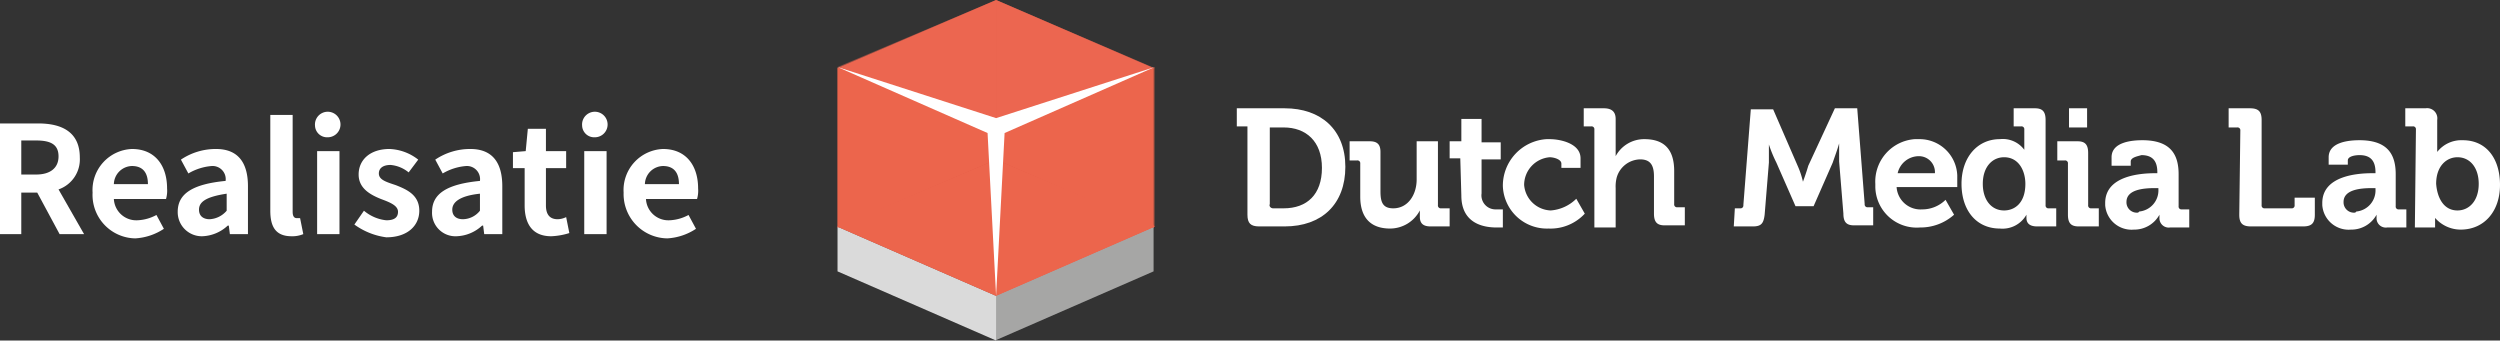 <svg xmlns="http://www.w3.org/2000/svg" xmlns:xlink="http://www.w3.org/1999/xlink" width="234.92" height="32" viewBox="0 0 234.92 32">
  <rect x="0" y="0" width="234.92" height="32" fill="#333333" stroke="none"/>
  <defs>
    <linearGradient id="linear-gradient" x1="-13.849" y1="1.745" x2="-13.849" y2="1.667" gradientUnits="objectBoundingBox">
      <stop offset="0" stop-color="#b6411d"/>
      <stop offset="0.264" stop-color="#ce4f31"/>
      <stop offset="0.529" stop-color="#df5b42"/>
      <stop offset="0.779" stop-color="#e9624c"/>
      <stop offset="1" stop-color="#ec6550"/>
    </linearGradient>
    <linearGradient id="linear-gradient-2" x1="-27.106" y1="1.066" x2="-27.106" y2="1.02" xlink:href="#linear-gradient"/>
    <linearGradient id="linear-gradient-3" x1="-28.296" y1="1.066" x2="-28.296" y2="1.02" xlink:href="#linear-gradient"/>
    <linearGradient id="linear-gradient-4" x1="-13.849" y1="3.262" x2="-13.849" y2="3.179" xlink:href="#linear-gradient"/>
    <linearGradient id="linear-gradient-5" x1="-27.14" y1="0.738" x2="-27.073" y2="0.738" gradientUnits="objectBoundingBox">
      <stop offset="0" stop-color="#d04922"/>
      <stop offset="0.572" stop-color="#df5736"/>
      <stop offset="1" stop-color="#ec6448"/>
    </linearGradient>
    <linearGradient id="linear-gradient-6" x1="-28.14" y1="0.74" x2="-28.073" y2="0.74" xlink:href="#linear-gradient-5"/>
  </defs>
  <g id="realisatie_dml" data-name="realisatie dml" transform="translate(-1.3)">
    <g id="Group_2" data-name="Group 2" transform="translate(80)">
      <path id="Path_1" data-name="Path 1" d="M14.9,27.8,0,21.3,14.9,0,29.8,21.3Z" fill="#da4430"/>
      <path id="Path_2" data-name="Path 2" d="M29.7,25.5V21.3L14.8,27.8V32Z" fill="#a6a6a5"/>
      <path id="Path_3" data-name="Path 3" d="M14.9,32V27.8L0,21.3v4.2Z" fill="#dadada"/>
      <path id="Path_4" data-name="Path 4" d="M0,21.3,14.9,15l14.9,6.3L14.9,27.8Z" fill="url(#linear-gradient)"/>
      <path id="Path_5" data-name="Path 5" d="M14.9,0V15L0,21.4V6.4Z" fill="url(#linear-gradient-2)"/>
      <path id="Path_6" data-name="Path 6" d="M29.7,6.4v15L14.9,15V0Z" fill="url(#linear-gradient-3)"/>
      <path id="Path_7" data-name="Path 7" d="M0,6.3,14.9,0,29.8,6.4,14.9,12.1Z" opacity="0.51" fill="url(#linear-gradient-4)"/>
      <path id="Path_8" data-name="Path 8" d="M0,6.3v15l14.9,6.5V12.1Z" opacity="0.51" fill="url(#linear-gradient-5)"/>
      <path id="Path_9" data-name="Path 9" d="M14.9,12.1V27.8l14.9-6.5V6.3Z" opacity="0.51" fill="url(#linear-gradient-6)"/>
      <path id="Path_10" data-name="Path 10" d="M15.7,12.5,29.8,6.3,14.9,11.1,0,6.3l14.1,6.2.8,15.3Z" fill="#fff"/>
      <g id="Group_1" data-name="Group 1" transform="translate(37.52 10.176)">
        <path id="Path_11" data-name="Path 11" d="M1,1.7H0V0H4.5c3.4,0,5.7,2,5.7,5.5S8,11.1,4.5,11.1H2.1C1.3,11.1,1,10.8,1,10ZM3.4,9.4h1C6.6,9.4,8,8.1,8,5.6S6.5,1.8,4.4,1.8H3.1V9c-.1.2.1.4.3.4Z" fill="#fff"/>
        <path id="Path_12" data-name="Path 12" d="M11.6,5.2a.265.265,0,0,0-.3-.3h-.7V3.1h1.9c.7,0,1,.3,1,1V7.8c0,1,.2,1.6,1.2,1.6,1.4,0,2.2-1.3,2.2-2.7V3.1h2v6a.265.265,0,0,0,.3.3H20v1.7H18.2c-.7,0-1-.3-1-.9V9.6h0a3.164,3.164,0,0,1-2.8,1.7c-1.7,0-2.8-.9-2.8-3V5.2Z" fill="#fff"/>
        <path id="Path_13" data-name="Path 13" d="M21,4.7H20V3.1h1.1V1H23V3.2h1.8V4.8H23V8a1.316,1.316,0,0,0,1.3,1.5H25v1.7h-.6c-1.1,0-3.3-.3-3.3-3L21,4.7Z" fill="#fff"/>
        <path id="Path_14" data-name="Path 14" d="M29.4,2.9c1,0,2.9.4,2.9,1.8v.9H30.5V5.2c0-.4-.7-.6-1.1-.6A2.616,2.616,0,0,0,27,7.2a2.6,2.6,0,0,0,2.5,2.4,3.812,3.812,0,0,0,2.4-1.1l.8,1.4a4.386,4.386,0,0,1-3.4,1.4,4.142,4.142,0,0,1-4.3-4,4.385,4.385,0,0,1,4.1-4.4Z" fill="#fff"/>
        <path id="Path_15" data-name="Path 15" d="M33.6,2a.265.265,0,0,0-.3-.3h-.7V0h1.9c.7,0,1.1.3,1.1,1V4.5h0a3.034,3.034,0,0,1,2.7-1.6c1.8,0,2.8.9,2.8,3V9a.265.265,0,0,0,.3.3h.7V11H40.2c-.7,0-1-.3-1-1.1V6.4c0-1-.3-1.6-1.3-1.6a2.341,2.341,0,0,0-2.2,1.7,3.4,3.4,0,0,0-.1,1v3.7h-2V2Z" fill="#fff"/>
        <path id="Path_16" data-name="Path 16" d="M46.8,9.4h.5a.265.265,0,0,0,.3-.3l.7-9h2.1l2.3,5.3a7.934,7.934,0,0,1,.5,1.5h0s.3-.8.5-1.5L56.2,0h2.1L59,9a.265.265,0,0,0,.3.3h.5V11H58c-.7,0-1-.3-1-1.1L56.6,5V3.3h0c-.2.7-.4,1.2-.6,1.8L54.2,9.2H52.5L50.7,5.1A12.2,12.2,0,0,1,50,3.4h0V5.1L49.6,10c-.1.8-.3,1.1-1.1,1.1H46.7Z" fill="#fff"/>
        <path id="Path_17" data-name="Path 17" d="M64.1,2.9a3.543,3.543,0,0,1,3.6,3.4V7.4H62a2.248,2.248,0,0,0,2.4,2.1,3.1,3.1,0,0,0,2.2-.9l.8,1.4a4.717,4.717,0,0,1-3.2,1.2A3.889,3.889,0,0,1,60,7.4V7.1a4,4,0,0,1,3.7-4.2Zm1.5,3.2a1.5,1.5,0,0,0-1.5-1.6h0a2.043,2.043,0,0,0-2,1.6Z" fill="#fff"/>
        <path id="Path_18" data-name="Path 18" d="M71.7,2.9a2.515,2.515,0,0,1,2.3,1h0V2a.265.265,0,0,0-.3-.3H73V0h2c.7,0,1,.3,1,1.1v8a.265.265,0,0,0,.3.3H77v1.7H75.2c-.7,0-1-.3-1-.8V10h0a2.577,2.577,0,0,1-2.5,1.3c-2.2,0-3.6-1.7-3.6-4.2S69.6,2.9,71.7,2.9Zm2.4,4.2c0-1.2-.6-2.5-2-2.5-1.1,0-2,.9-2,2.5,0,1.5.8,2.5,2,2.5,1,0,2-.7,2-2.5Z" fill="#fff"/>
        <path id="Path_19" data-name="Path 19" d="M78.1,5.2a.265.265,0,0,0-.3-.3h-.7V3.1H79c.7,0,1,.3,1,1.1V9.1a.265.265,0,0,0,.3.3H81v1.7H79.1c-.7,0-1-.3-1-1.1ZM78.2,0h1.7V1.8H78.2Z" fill="#fff"/>
        <path id="Path_20" data-name="Path 20" d="M86.3,6.1h.2V6c0-1.1-.5-1.6-1.5-1.6-.3.1-1,.2-1,.6v.4H82.2V4.6c0-1.5,2.1-1.6,2.9-1.6,2.7,0,3.4,1.4,3.4,3.2v3a.265.265,0,0,0,.3.3h.7v1.7H87.7a.871.871,0,0,1-1-.9V10h0a2.693,2.693,0,0,1-2.4,1.4,2.485,2.485,0,0,1-2.7-2.3V8.9C81.6,6.3,85,6.1,86.3,6.1ZM84.8,9.7a1.994,1.994,0,0,0,1.8-2.1V7.5h-.3c-1,0-2.7.1-2.7,1.3a.972.972,0,0,0,1.1,1l.1-.1Z" fill="#fff"/>
        <path id="Path_21" data-name="Path 21" d="M94.3,2.1a.265.265,0,0,0-.3-.3h-.8V0h2c.8,0,1.1.3,1.1,1.1v8a.265.265,0,0,0,.3.3h2.5a.265.265,0,0,0,.3-.3V8.4h1.9V10c0,.8-.3,1.1-1.1,1.1H95.3c-.8,0-1.1-.3-1.1-1.1l.1-7.9Z" fill="#fff"/>
        <path id="Path_22" data-name="Path 22" d="M106.7,6.1h.3V6c0-1.1-.5-1.6-1.5-1.6-.4,0-1.1.1-1.1.5v.4h-1.8V4.6c0-1.5,2.1-1.6,2.9-1.6,2.7,0,3.4,1.4,3.4,3.2v3a.265.265,0,0,0,.3.3h.7v1.7h-1.8a.871.871,0,0,1-1-.9V10h0a2.693,2.693,0,0,1-2.4,1.4A2.485,2.485,0,0,1,102,9.1V8.9C102,6.3,105.4,6.1,106.7,6.1Zm-1.5,3.6A1.994,1.994,0,0,0,107,7.6V7.5h-.3c-1,0-2.7.1-2.7,1.3a.972.972,0,0,0,1.1,1l.1-.1Z" fill="#fff"/>
        <path id="Path_23" data-name="Path 23" d="M110.8,2a.265.265,0,0,0-.3-.3h-.7V0h1.9a.959.959,0,0,1,1.1,1.1v3h0A2.885,2.885,0,0,1,115.2,3c2.2,0,3.5,1.7,3.5,4.2s-1.5,4.2-3.7,4.2a3.194,3.194,0,0,1-2.4-1.1h0v.9h-1.9l.1-9.2Zm3.9,7.6c1.1,0,2-.9,2-2.5,0-1.5-.8-2.5-2-2.5-1,0-2,.8-2,2.5.1,1.3.7,2.5,2,2.5Z" fill="#fff"/>
      </g>
    </g>
    <g id="Group_3" data-name="Group 3">
      <path id="Path_24" data-name="Path 24" d="M1.3,11.6H4.9c2.2,0,3.9.8,3.9,3.2a2.99,2.99,0,0,1-2,3L9.2,22H6.9L4.8,18.1H3.3V22h-2Zm3.4,4.8c1.3,0,2.1-.6,2.1-1.7s-.7-1.5-2.1-1.5H3.3v3.2Z" fill="#fff"/>
      <path id="Path_25" data-name="Path 25" d="M10,18.1A3.859,3.859,0,0,1,13.7,14c2.2,0,3.3,1.6,3.3,3.7a2.787,2.787,0,0,1-.1,1H12a2.108,2.108,0,0,0,2.2,2,4.075,4.075,0,0,0,1.8-.5l.7,1.3a5.43,5.43,0,0,1-2.7.9A4.085,4.085,0,0,1,10,18.1Zm5.2-.8c0-1.1-.5-1.7-1.5-1.7A1.744,1.744,0,0,0,12,17.3Z" fill="#fff"/>
      <path id="Path_26" data-name="Path 26" d="M18,19.9c0-1.7,1.4-2.6,4.5-2.9a1.236,1.236,0,0,0-1.3-1.4,5.105,5.105,0,0,0-2.2.7L18.3,15a5.86,5.86,0,0,1,3.3-1c2,0,3,1.2,3,3.5V22H22.9l-.1-.8h-.1a3.69,3.69,0,0,1-2.4,1A2.263,2.263,0,0,1,18,19.9Zm4.6-.1V18.2c-2,.3-2.6.8-2.6,1.5,0,.6.4.9,1,.9A2.254,2.254,0,0,0,22.6,19.8Z" fill="#fff"/>
      <path id="Path_27" data-name="Path 27" d="M26.7,19.8v-9h2.1v9.1c0,.5.2.6.4.6h.3l.3,1.5a2.676,2.676,0,0,1-1.1.2C27.2,22.2,26.7,21.3,26.7,19.8Z" fill="#fff"/>
      <path id="Path_28" data-name="Path 28" d="M30.9,11.8a1.2,1.2,0,1,1,1.2,1.1A1.135,1.135,0,0,1,30.9,11.8Zm.2,2.4h2.1V22H31.1Z" fill="#fff"/>
      <path id="Path_29" data-name="Path 29" d="M34.6,21.1l.9-1.3a3.857,3.857,0,0,0,2.1.9c.8,0,1.1-.3,1.1-.8,0-.6-.8-.9-1.6-1.2-1-.4-2.1-1-2.1-2.3C35,15,36.1,14,37.9,14a4.649,4.649,0,0,1,2.7,1l-.9,1.2a3.1,3.1,0,0,0-1.7-.7c-.7,0-1.1.3-1.1.8,0,.6.7.8,1.6,1.1,1,.4,2.2.9,2.2,2.4,0,1.4-1.1,2.5-3.1,2.5A6.563,6.563,0,0,1,34.6,21.1Z" fill="#fff"/>
      <path id="Path_30" data-name="Path 30" d="M41.9,19.9c0-1.7,1.4-2.6,4.5-2.9a1.236,1.236,0,0,0-1.3-1.4,5.105,5.105,0,0,0-2.2.7L42.2,15a5.86,5.86,0,0,1,3.3-1c2,0,3,1.2,3,3.5V22H46.8l-.1-.8h-.1a3.69,3.69,0,0,1-2.4,1A2.2,2.2,0,0,1,41.9,19.9Zm4.5-.1V18.2c-1.9.2-2.6.8-2.6,1.5,0,.6.4.9,1,.9A2.088,2.088,0,0,0,46.4,19.8Z" fill="#fff"/>
      <path id="Path_31" data-name="Path 31" d="M50.6,19.3V15.8H49.5V14.3l1.2-.1.2-2.1h1.7v2.1h1.9v1.6H52.6v3.5c0,.9.4,1.3,1.1,1.3a1.884,1.884,0,0,0,.8-.2l.3,1.5a6.528,6.528,0,0,1-1.7.3C51.3,22.2,50.6,21,50.6,19.3Z" fill="#fff"/>
      <path id="Path_32" data-name="Path 32" d="M56,11.8a1.2,1.2,0,1,1,1.2,1.1A1.135,1.135,0,0,1,56,11.8Zm.2,2.4h2.1V22H56.2Z" fill="#fff"/>
      <path id="Path_33" data-name="Path 33" d="M59.9,18.1A3.859,3.859,0,0,1,63.6,14c2.2,0,3.3,1.6,3.3,3.7a2.787,2.787,0,0,1-.1,1H62a2.108,2.108,0,0,0,2.2,2,4.075,4.075,0,0,0,1.8-.5l.7,1.3a5.43,5.43,0,0,1-2.7.9A4.165,4.165,0,0,1,59.9,18.1Zm5.2-.8c0-1.1-.5-1.7-1.5-1.7a1.744,1.744,0,0,0-1.7,1.7Z" fill="#fff"/>
    </g>
  </g>
</svg>
